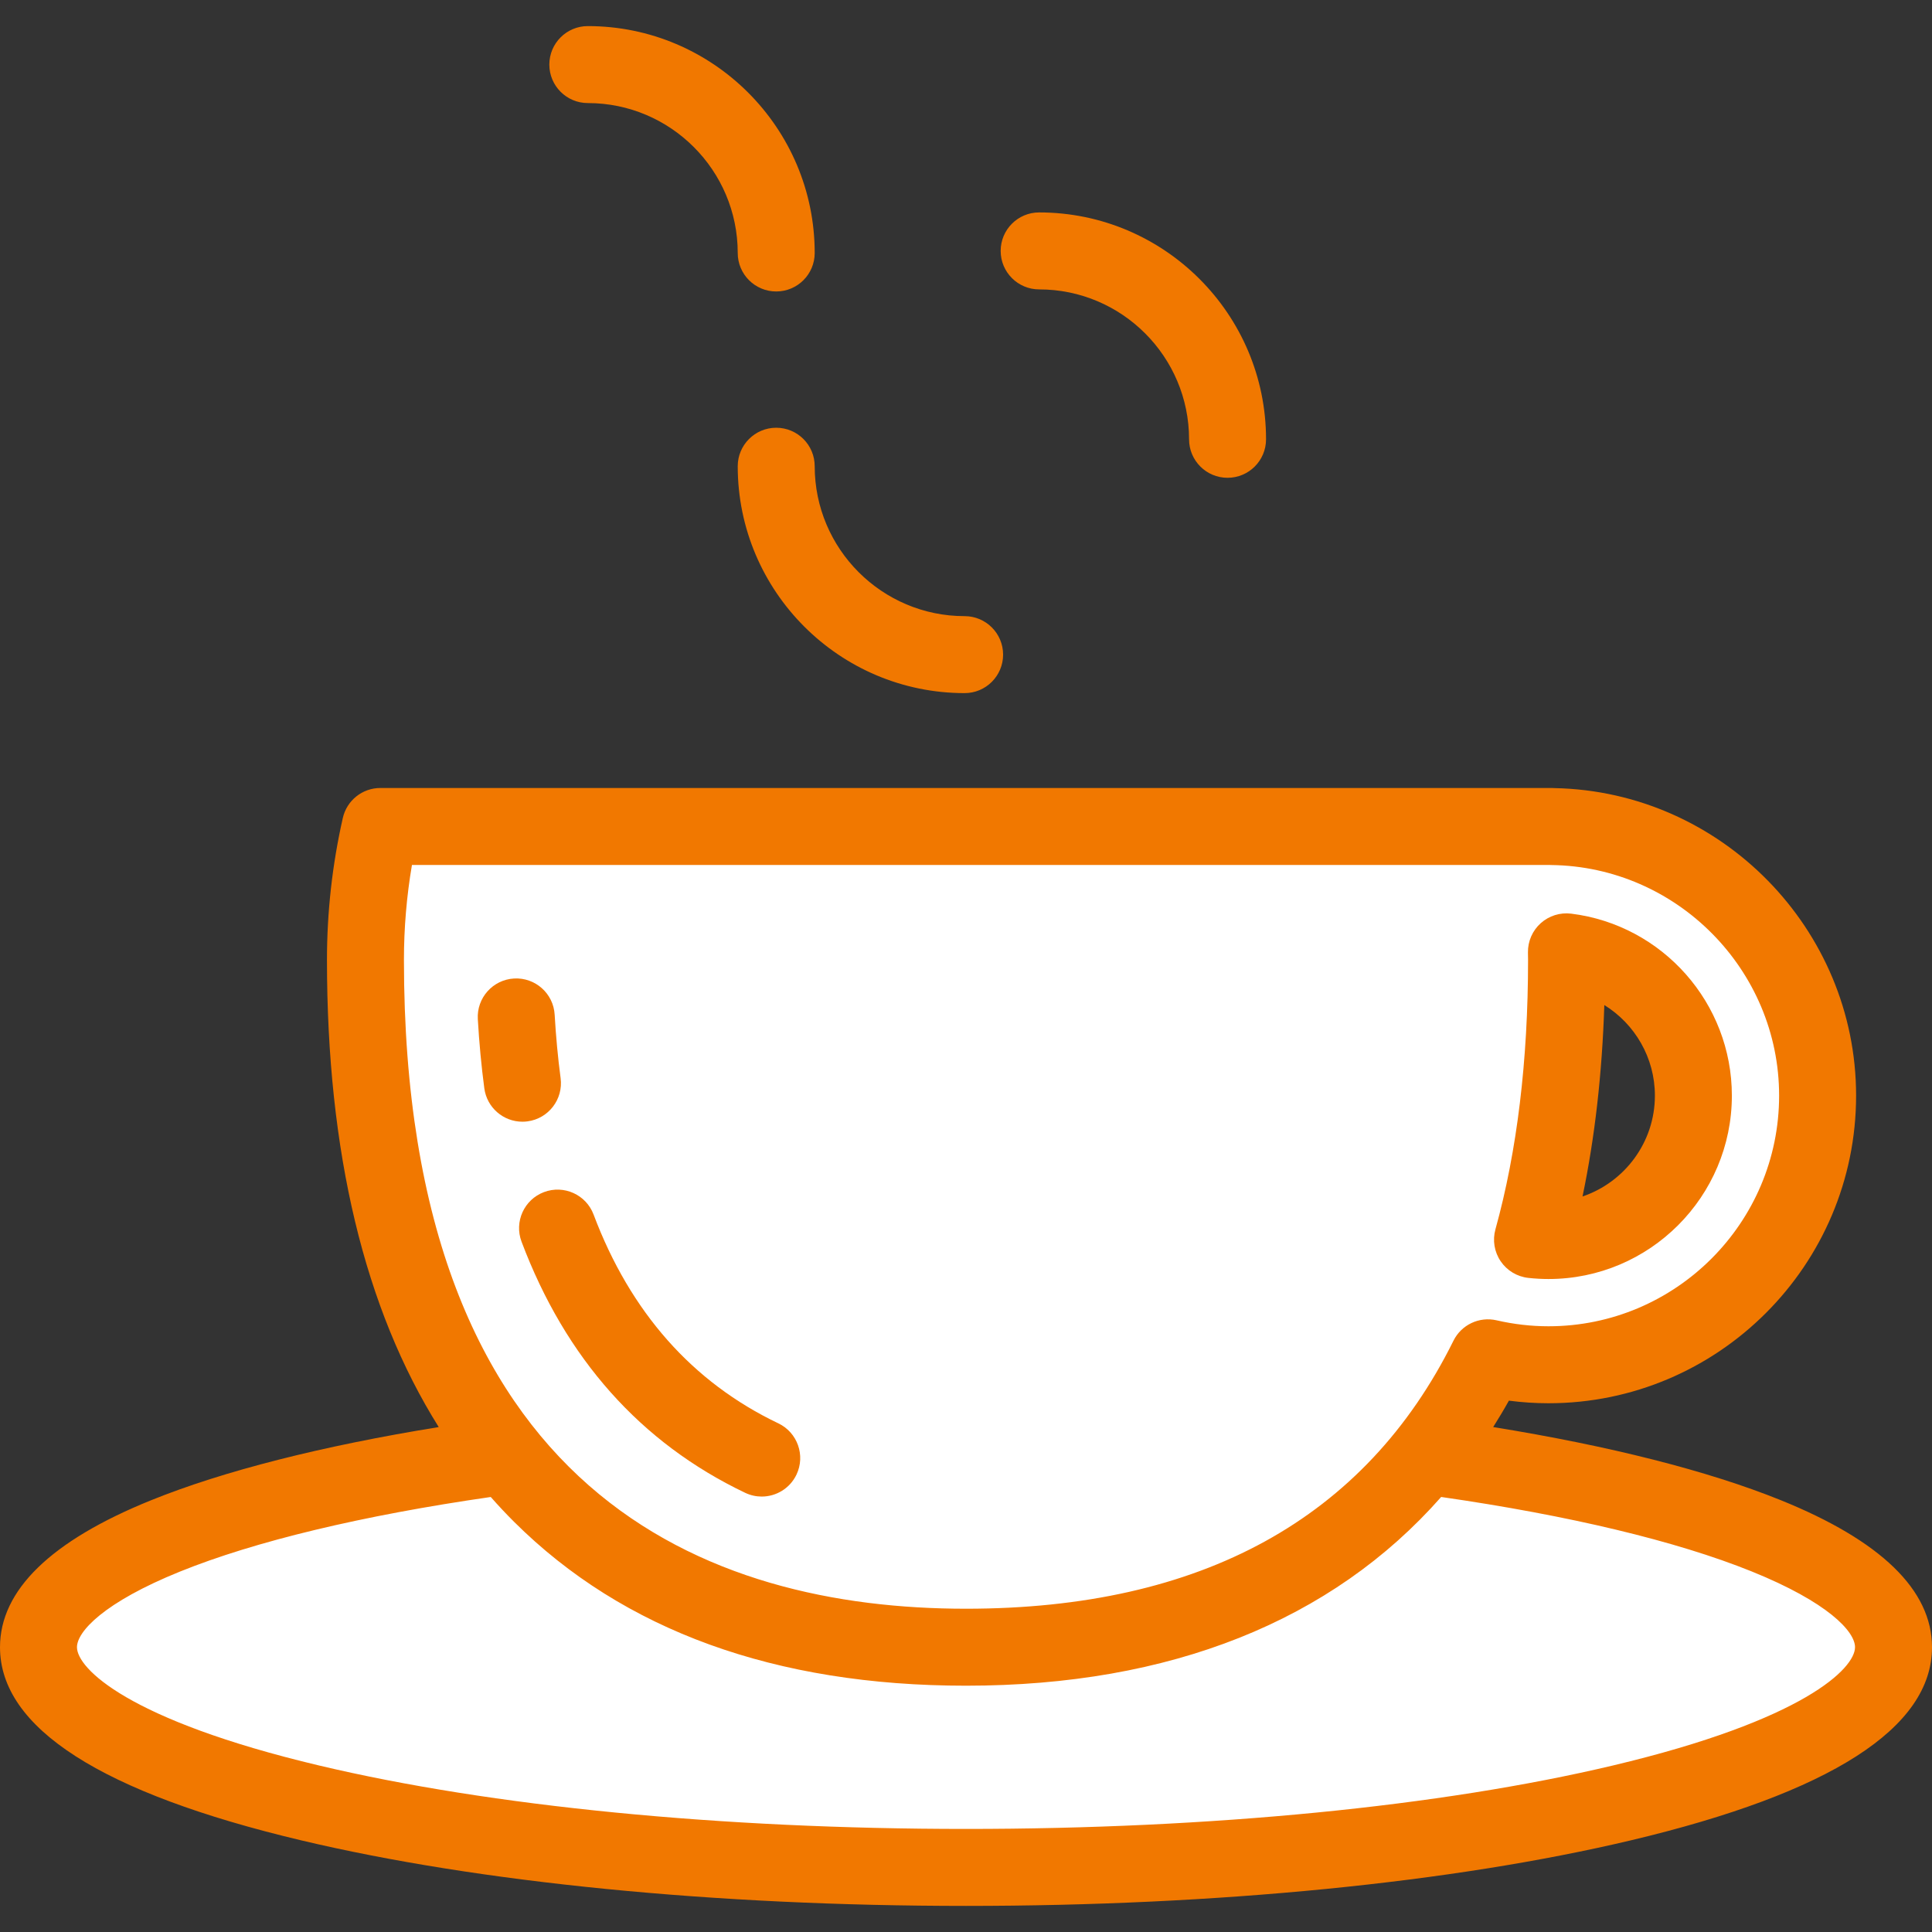 <?xml version="1.0" encoding="UTF-8"?> <!-- Generator: Adobe Illustrator 19.0.0, SVG Export Plug-In . SVG Version: 6.00 Build 0) --> <svg xmlns="http://www.w3.org/2000/svg" xmlns:xlink="http://www.w3.org/1999/xlink" version="1.1" id="Layer_1" x="0px" y="0px" viewBox="0 0 502 502" style="enable-background:new 0 0 502 502;" xml:space="preserve" width="512" height="512"><rect x="0" y="0" width="502" height="502" fill="#333333" stroke="none"/> <g> <g> <ellipse style="fill:#fff;" cx="251" cy="428.004" rx="241" ry="57.216"></ellipse> <path style="fill:#fff;" d="M403.175,214.766c-0.002-0.007-0.003-0.014-0.004-0.021H98.83 c-2.531,11.153-3.873,22.757-3.873,34.677c0,132.415,69.863,178.582,156.043,178.582c58.086,0,108.754-20.979,135.62-75.197 c5.057,1.167,10.315,1.804,15.722,1.804c38.561,0,69.933-31.372,69.933-69.933C472.276,246.396,441.352,215.215,403.175,214.766z M402.343,322.334c-1.401,0-2.782-0.083-4.143-0.233c5.721-20.641,8.844-44.732,8.844-72.68c0-0.702-0.02-1.4-0.03-2.1 c18.566,2.309,32.985,18.176,32.985,37.356C439.999,305.441,423.106,322.334,402.343,322.334z"></path> </g> <g> <path style="fill: #f17800" d="M462.552,389.736c-18.798-7.578-44.377-14.057-74.574-18.938c1.407-2.238,2.78-4.514,4.086-6.86 c3.421,0.447,6.857,0.673,10.279,0.673c44.075,0,79.933-35.857,79.933-79.933c0-43.324-35.062-79.025-78.303-79.9 c-0.266-0.021-0.533-0.032-0.803-0.032H98.83c-4.67,0-8.719,3.232-9.752,7.787c-2.734,12.053-4.121,24.464-4.121,36.889 c0,49.992,9.756,90.654,29.041,121.379c-30.299,4.899-55.946,11.41-74.756,19.021C13.203,400.355,0,413.202,0,428.004 c0,20.971,26.336,37.856,78.277,50.188C124.53,489.172,185.871,495.22,251,495.22s126.47-6.048,172.723-17.028 C475.664,465.86,502,448.975,502,428.004C502,413.164,488.728,400.289,462.552,389.736z M107.038,224.745h295.495 c0.174,0.011,0.349,0.018,0.523,0.02c32.653,0.386,59.219,27.262,59.219,59.913c0,33.047-26.886,59.933-59.933,59.933 c-4.49,0-9.023-0.521-13.475-1.548c-4.508-1.038-9.151,1.153-11.208,5.305c-22.896,46.207-65.511,69.637-126.66,69.637 c-66.624,0-146.043-29.247-146.043-168.583C104.957,241.143,105.655,232.874,107.038,224.745z M419.103,458.732 C374.318,469.364,314.618,475.22,251,475.22s-123.318-5.855-168.103-16.487C33.146,446.921,20,433.468,20,428.004 c0-4.07,7.004-11.657,26.743-19.645c19.513-7.894,47.395-14.578,80.771-19.39c1.965,2.233,3.995,4.398,6.095,6.487 c28.377,28.232,67.873,42.547,117.392,42.547c53.083,0,95.076-16.818,123.459-49.039c33.281,4.797,61.098,11.453,80.615,19.321 C474.948,416.298,482,423.915,482,428.004C482,433.468,468.854,446.921,419.103,458.732z"></path> <path style="fill: #f17800" d="M397.108,332.042c1.766,0.193,3.527,0.292,5.234,0.292c26.277,0,47.656-21.379,47.656-47.656 c0-23.993-17.949-44.319-41.751-47.28c-2.874-0.353-5.754,0.547-7.907,2.476s-3.366,4.696-3.326,7.588c0,0,0.029,1.563,0.029,1.96 c0,26.153-2.854,49.707-8.481,70.01c-0.783,2.825-0.287,5.853,1.358,8.28C391.565,330.139,394.193,331.722,397.108,332.042z M416.857,261.146c7.934,4.905,13.142,13.687,13.142,23.532c0,12.154-7.882,22.502-18.802,26.203 C414.39,295.592,416.284,278.949,416.857,261.146z"></path> <path style="fill: #f17800" d="M193.618,387.881c1.39,0.663,2.855,0.977,4.3,0.977c3.733,0,7.316-2.101,9.032-5.695 c2.378-4.984,0.266-10.953-4.719-13.332c-22.309-10.646-38.458-28.897-47.998-54.249c-1.945-5.169-7.71-7.782-12.882-5.837 c-5.169,1.945-7.782,7.713-5.837,12.882C146.938,352.979,166.486,374.934,193.618,387.881z"></path> <path style="fill: #f17800" d="M137.068,291.369c5.475-0.727,9.324-5.753,8.598-11.229c-0.699-5.272-1.22-10.818-1.546-16.483 c-0.317-5.514-5.038-9.722-10.559-9.408c-5.514,0.317-9.726,5.045-9.408,10.559c0.354,6.157,0.922,12.201,1.687,17.964 c0.667,5.028,4.962,8.686,9.9,8.686C136.179,291.457,136.622,291.429,137.068,291.369z"></path> <path style="fill: #f17800" d="M201.688,111.142c-5.522,0-10,4.478-10,10c0,32.507,26.446,58.953,58.953,58.953c5.522,0,10-4.478,10-10s-4.478-10-10-10 c-21.479,0-38.953-17.475-38.953-38.953C211.688,115.619,207.211,111.142,201.688,111.142z"></path> <path style="fill: #f17800" d="M270.008,75.195c21.479,0,38.953,17.475,38.953,38.953c0,5.522,4.478,10,10,10s10-4.478,10-10 c0-32.507-26.446-58.953-58.953-58.953c-5.522,0-10,4.478-10,10S264.485,75.195,270.008,75.195z"></path> <path style="fill: #f17800" d="M152.735,26.78c21.479,0,38.953,17.475,38.953,38.953c0,5.522,4.478,10,10,10s10-4.478,10-10 c0-32.507-26.446-58.953-58.953-58.953c-5.522,0-10,4.478-10,10S147.213,26.78,152.735,26.78z"></path> </g> </g> </svg> 